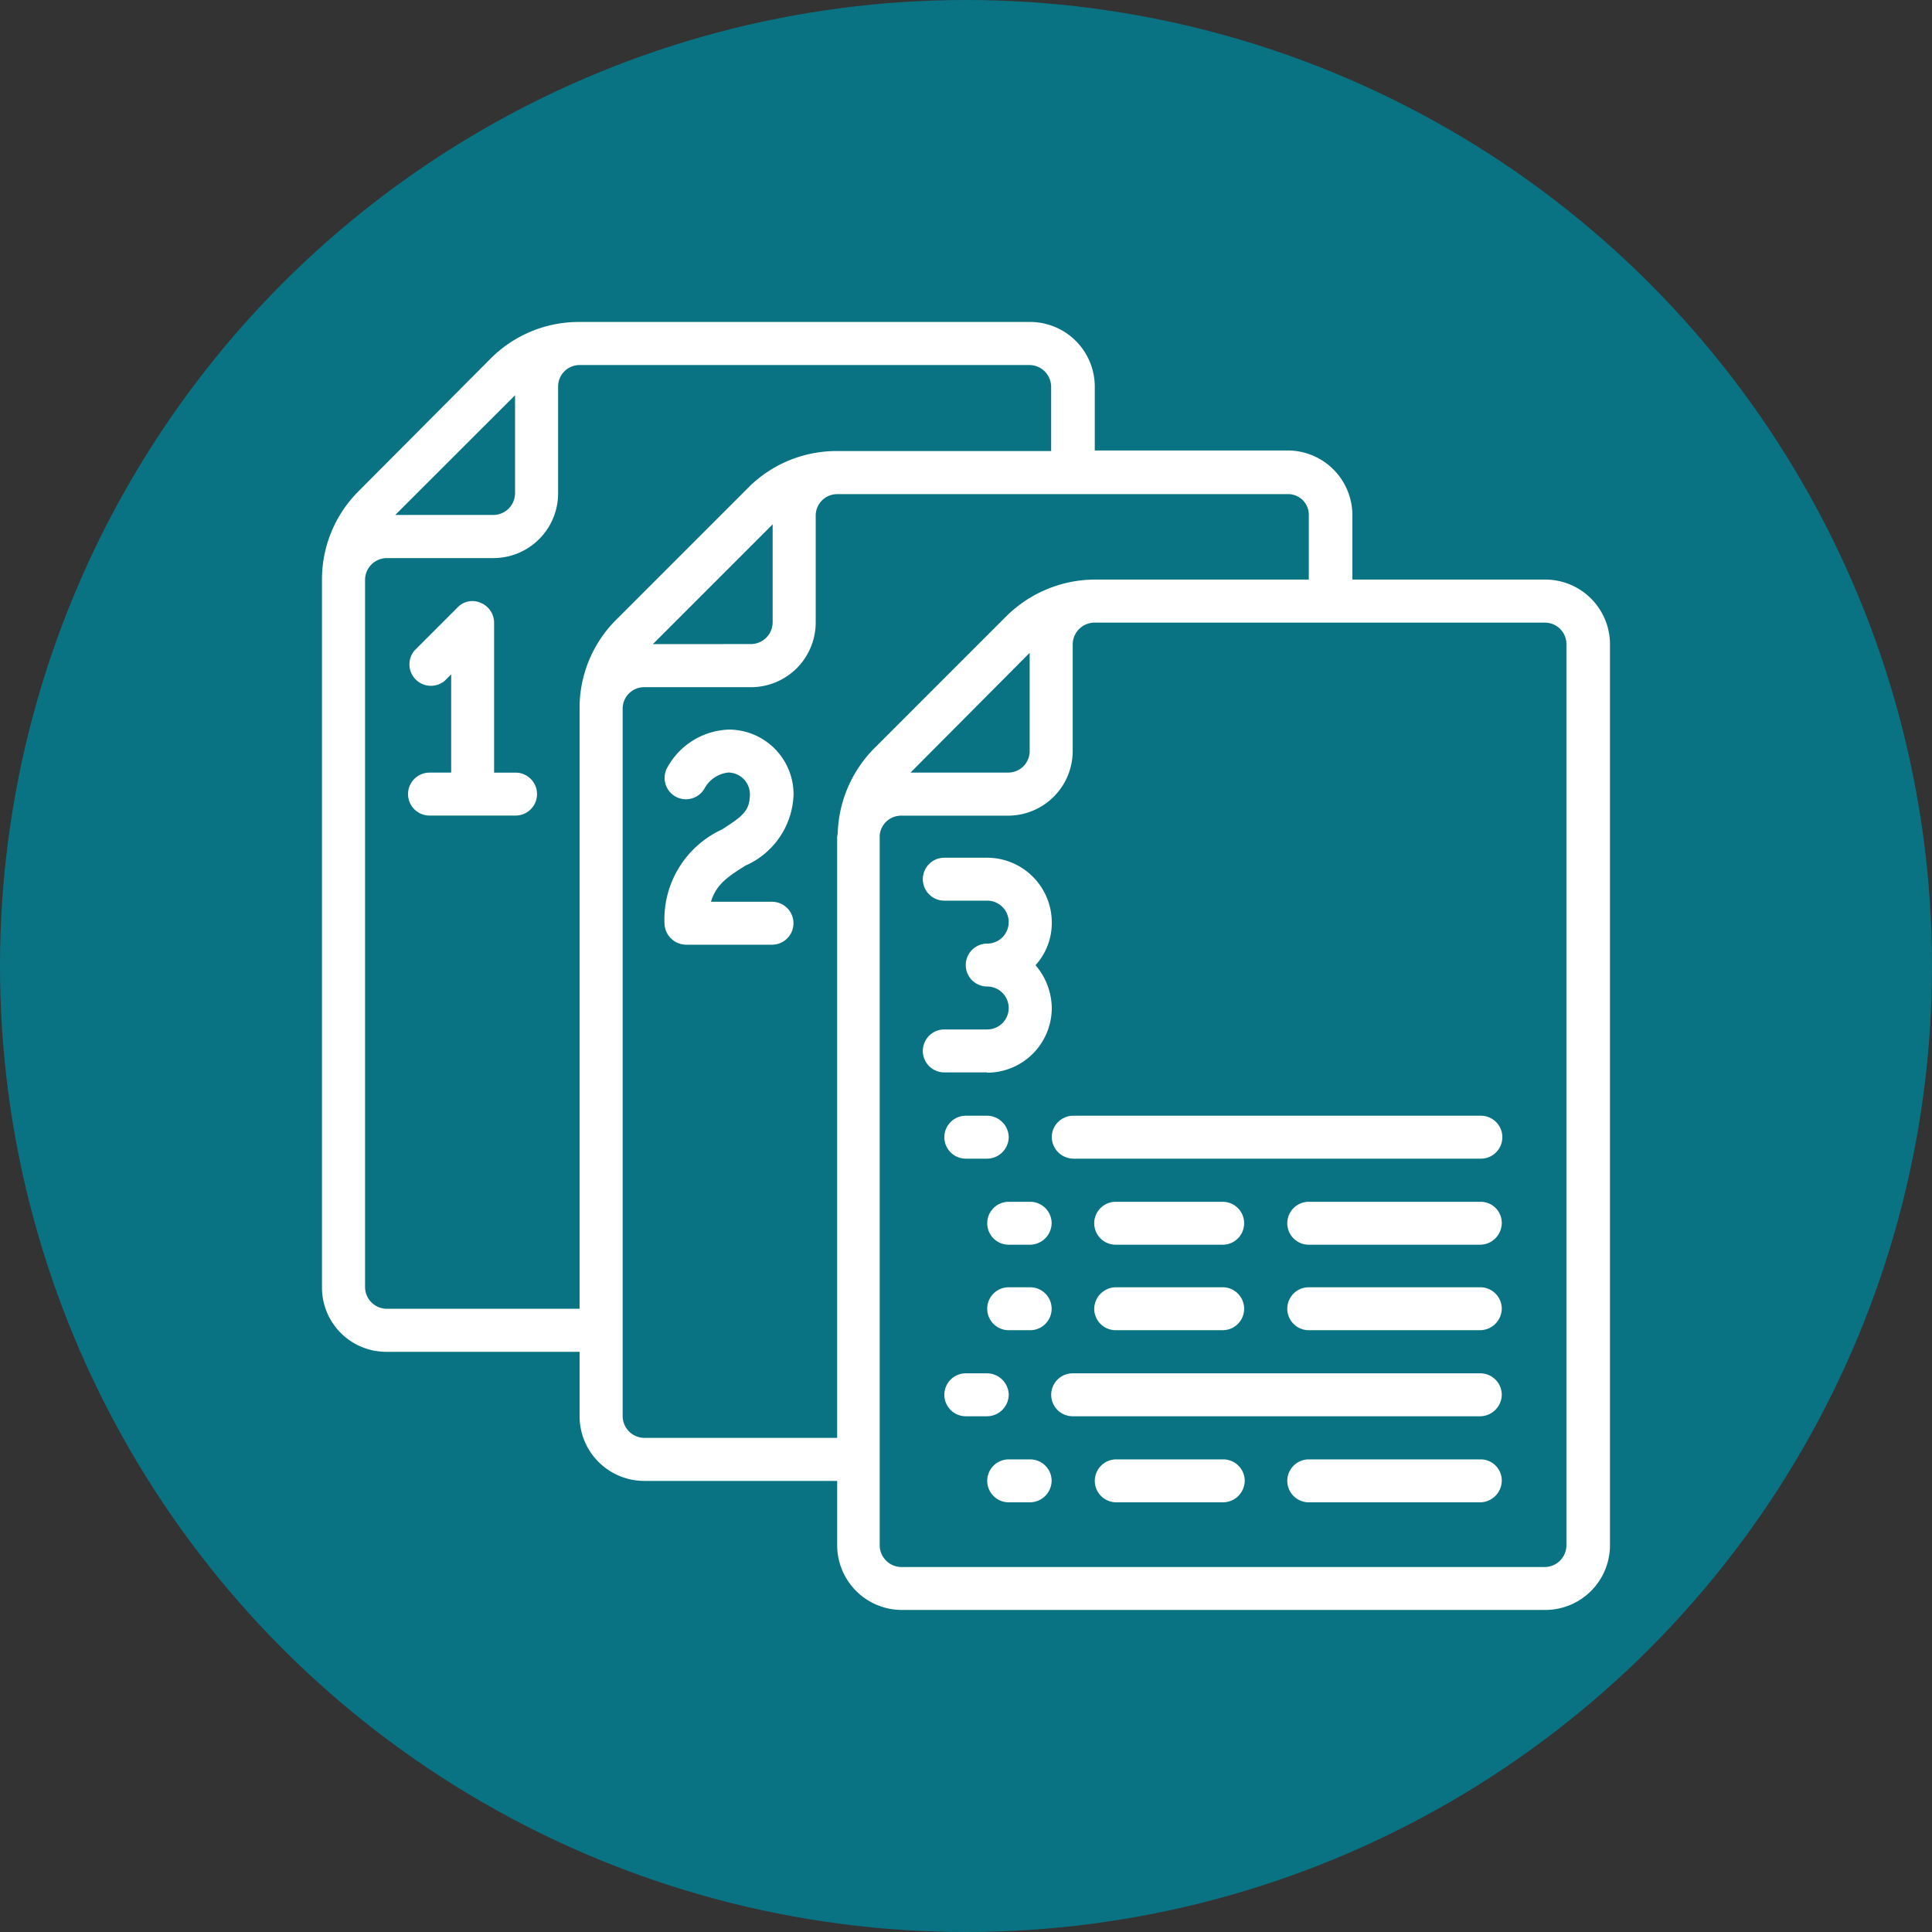 <?xml version="1.0" encoding="UTF-8"?>
<svg xmlns="http://www.w3.org/2000/svg" width="90" height="90" viewBox="0 0 90 90">
  <rect x="0" y="0" width="90" height="90" fill="#333333" stroke="none"/>
  <g id="Group_1906" data-name="Group 1906" transform="translate(-281 -948.165)">
    <circle id="Ellipse_28" data-name="Ellipse 28" cx="45" cy="45" r="45" transform="translate(281 948.165)" fill="#097384"></circle>
    <g id="VA_Website_Asset-Working_File-08" data-name="VA Website Asset-Working File-08" transform="translate(281.699 948.863)">
      <path id="Path_701" data-name="Path 701" d="M17.307,62.275H26.3v3.007a3.017,3.017,0,0,0,3.007,3.007H38.3V71.3A3.017,3.017,0,0,0,41.308,74.3H71.3A3.017,3.017,0,0,0,74.3,71.3V29.307A3.017,3.017,0,0,0,71.3,26.3H62.3V23.294a3.017,3.017,0,0,0-3.007-3.007H50.3v-2.98A3.017,3.017,0,0,0,47.294,14.3H26.3a5.8,5.8,0,0,0-4.145,1.707l-6.149,6.176A5.8,5.8,0,0,0,14.3,26.328V59.295a2.994,2.994,0,0,0,3.007,2.98M72.271,29.307V71.3a1.018,1.018,0,0,1-1,1H41.281a1.018,1.018,0,0,1-1-1V38.22a1,1,0,0,1,1-.921h4.984a3.017,3.017,0,0,0,3.007-3.007V29.307a1.018,1.018,0,0,1,1-1H71.268A1,1,0,0,1,72.271,29.307ZM41.714,35.294l5.553-5.58v4.578a1,1,0,0,1-1,1H41.714Zm18.556-12V26.3H50.3a5.894,5.894,0,0,0-4.118,1.707l-6.149,6.149a5.869,5.869,0,0,0-1.707,3.955c0,.054-.027.108-.027.19h0V66.284H29.307a1.018,1.018,0,0,1-1-1V32.314a1,1,0,0,1,1-1h4.984A3.017,3.017,0,0,0,37.3,28.305V23.321a1,1,0,0,1,1-1H59.268A.961.961,0,0,1,60.27,23.294ZM29.714,29.307l5.58-5.58v4.578a1.018,1.018,0,0,1-1,1Zm-6.42-11.594v4.578a1.018,1.018,0,0,1-1,1H17.713ZM17.307,25.3h4.984A3.017,3.017,0,0,0,25.3,22.291V17.307a1,1,0,0,1,1-1H47.267a1.018,1.018,0,0,1,1,1v3.007H38.3a5.8,5.8,0,0,0-4.145,1.707L28.007,28.17A5.8,5.8,0,0,0,26.3,32.314V60.27H17.307a1.018,1.018,0,0,1-1-1V26.3A1.018,1.018,0,0,1,17.307,25.3Z" transform="translate(0 0)" fill="#fff"></path>
      <path id="Path_702" data-name="Path 702" d="M76.965,90.739a3.743,3.743,0,0,0,2.248-3.332A3.017,3.017,0,0,0,76.207,84.4a3.4,3.4,0,0,0-2.9,1.815.994.994,0,0,0,1.761.921A1.437,1.437,0,0,1,76.18,86.4a1.018,1.018,0,0,1,1,1c0,.813-.379,1.056-1.3,1.652A4.61,4.61,0,0,0,73.2,93.421a1.018,1.018,0,0,0,1,1h4.009a1,1,0,0,0,0-2H75.367c.244-.84.867-1.219,1.6-1.68" transform="translate(-42.945 -51.111)" fill="#fff"></path>
      <path id="Path_703" data-name="Path 703" d="M120.607,116.423a3.017,3.017,0,0,0,3.007-3.007,3.112,3.112,0,0,0-.758-2,2.924,2.924,0,0,0,.758-2,3.017,3.017,0,0,0-3.007-3.007h-2a1,1,0,0,0,0,2h2a1,1,0,0,1,0,2,1,1,0,1,0,0,2,1,1,0,0,1,0,2h-2a1,1,0,0,0,0,2h2" transform="translate(-75.317 -67.151)" fill="#fff"></path>
      <path id="Path_704" data-name="Path 704" d="M30.1,70.288a1,1,0,1,0,0,2h4.009a1,1,0,1,0,0-2h-1V63.3a1,1,0,0,0-.623-.921A.949.949,0,0,0,31.4,62.6l-2,2a1,1,0,0,0,1.409,1.409l.3-.3v4.578h-1" transform="translate(-10.791 -34.994)" fill="#fff"></path>
      <path id="Path_705" data-name="Path 705" d="M124.307,151.8a1.018,1.018,0,0,0-1-1h-1a1,1,0,1,0,0,2h1a1.018,1.018,0,0,0,1-1" transform="translate(-78.015 -99.523)" fill="#fff"></path>
      <path id="Path_706" data-name="Path 706" d="M139.8,151.8a1.018,1.018,0,0,0,1,1h18.989a1,1,0,1,0,0-2H140.8a1,1,0,0,0-1,1" transform="translate(-91.503 -99.523)" fill="#fff"></path>
      <path id="Path_707" data-name="Path 707" d="M124.307,196.1a1.018,1.018,0,0,0-1-1h-1a1,1,0,1,0,0,2h1a1.018,1.018,0,0,0,1-1" transform="translate(-78.015 -131.823)" fill="#fff"></path>
      <path id="Path_708" data-name="Path 708" d="M159.692,195.1H140.7a1,1,0,1,0,0,2h18.989a1.018,1.018,0,0,0,1-1,1,1,0,0,0-1-1" transform="translate(-91.43 -131.823)" fill="#fff"></path>
      <path id="Path_709" data-name="Path 709" d="M130.7,165.6h-1a1,1,0,0,0,0,2h1a1.018,1.018,0,0,0,1-1,1,1,0,0,0-1-1" transform="translate(-83.41 -110.314)" fill="#fff"></path>
      <path id="Path_710" data-name="Path 710" d="M189.294,165.6H181.3a1,1,0,1,0,0,2h7.991a1.018,1.018,0,0,0,1-1,.983.983,0,0,0-1-1" transform="translate(-121.032 -110.314)" fill="#fff"></path>
      <path id="Path_711" data-name="Path 711" d="M148.1,167.6h4.984a1,1,0,0,0,0-2H148.1a1,1,0,1,0,0,2" transform="translate(-96.826 -110.314)" fill="#fff"></path>
      <path id="Path_712" data-name="Path 712" d="M130.7,180.3h-1a1,1,0,0,0,0,2h1a1,1,0,0,0,0-2" transform="translate(-83.41 -121.032)" fill="#fff"></path>
      <path id="Path_713" data-name="Path 713" d="M189.294,180.3H181.3a1,1,0,1,0,0,2h7.991a1.018,1.018,0,0,0,1-1,1,1,0,0,0-1-1" transform="translate(-121.032 -121.032)" fill="#fff"></path>
      <path id="Path_714" data-name="Path 714" d="M148.1,182.3h4.984a1,1,0,0,0,0-2H148.1a1.018,1.018,0,0,0-1,1,1,1,0,0,0,1,1" transform="translate(-96.826 -121.032)" fill="#fff"></path>
      <path id="Path_715" data-name="Path 715" d="M130.7,209.9h-1a1,1,0,0,0,0,2h1a1.018,1.018,0,0,0,1-1,1,1,0,0,0-1-1" transform="translate(-83.41 -142.614)" fill="#fff"></path>
      <path id="Path_716" data-name="Path 716" d="M189.294,209.9H181.3a1,1,0,1,0,0,2h7.991a1.018,1.018,0,0,0,1-1,.983.983,0,0,0-1-1" transform="translate(-121.032 -142.614)" fill="#fff"></path>
      <path id="Path_717" data-name="Path 717" d="M153.187,209.9H148.2a1,1,0,1,0,0,2h4.984a1.018,1.018,0,0,0,1-1,1,1,0,0,0-1-1" transform="translate(-96.899 -142.614)" fill="#fff"></path>
    </g>
  </g>
</svg>
